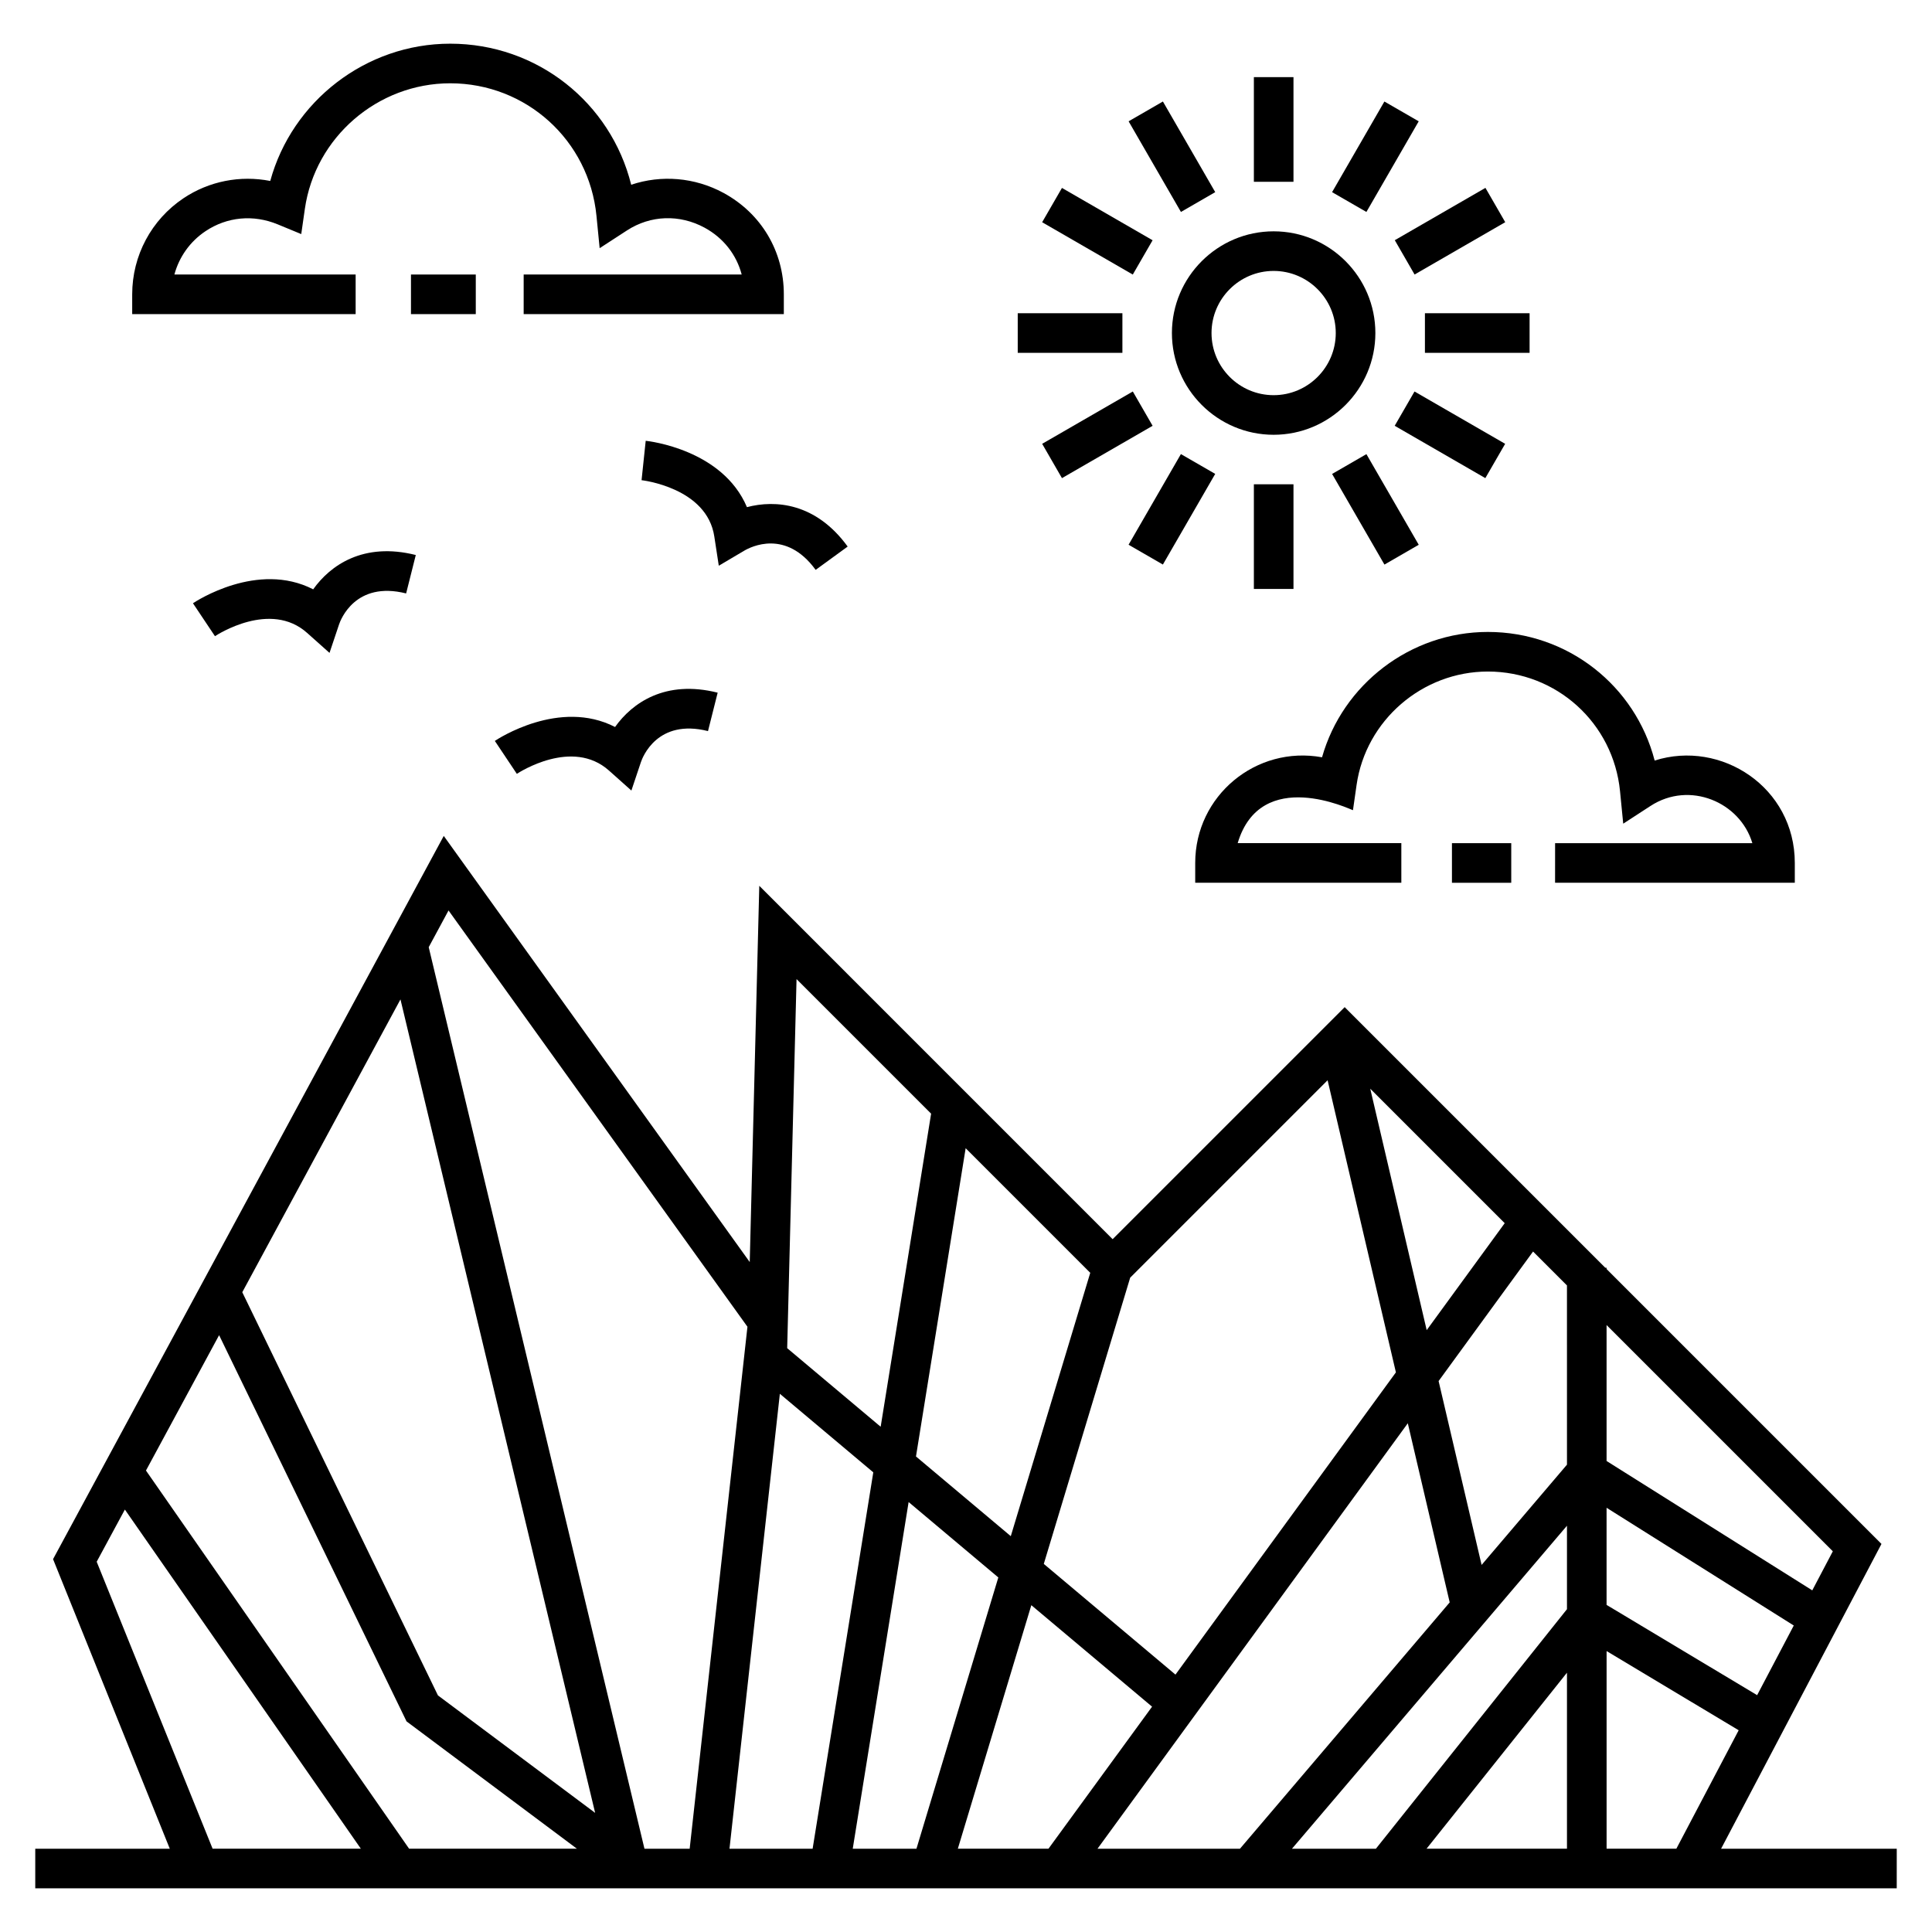 <?xml version="1.0" encoding="UTF-8"?>
<!-- Uploaded to: SVG Repo, www.svgrepo.com, Generator: SVG Repo Mixer Tools -->
<svg fill="#000000" width="800px" height="800px" version="1.1" viewBox="144 144 512 512" xmlns="http://www.w3.org/2000/svg">
 <g>
  <path d="m646.66 633.93h-46.551l42.5-80.773-72.848-72.848v-0.336l-0.336-0.004-69.07-69.066-61.496 61.492-93.641-93.645-2.531 99.707-81.086-112.93-103.54 191.66c42.395 105.17 27.773 68.895 30.934 76.742h-35.652v10.496h493.31zm-295.99-120.56 24.762 20.816-16.078 99.746h-22.031zm34.125 28.688 23.77 19.984-21.695 71.891h-16.883zm174.47-9.91-22.625 26.574-11.395-48.727 25.031-34.324 8.984 8.984zm-37.176-35.645-14.961-63.984 35.637 35.637zm-8.16 11.188-58.418 80.098-34.895-29.336 22.895-75.859 52.316-52.316zm-102.06 43.41-25.125-21.121 13.164-81.688 33.02 33.02zm5.445 18.289 31.996 26.898-27.453 37.641h-24.02zm99.77-48.207 11.102 47.469-55.582 65.281h-37.754zm42.18 27.152v22.117l-50.637 63.48h-22.238zm0 38.949v46.645h-37.211zm10.496-43.707 49.609 31.203-9.711 18.457-39.898-23.918zm59.957 11.535-5.445 10.352-54.512-34.285v-36.023zm-238.96-115.98-13.371 82.973-24.773-20.824 2.481-97.812zm-127.89-53.848 79.215 110.32-15.312 138.33h-11.98l-57.176-238.92zm-11.129 214.9 45.148 33.742-44.469 0.004-69.734-100.22 19.383-35.875zm-43.531-113.73 41.922-77.602 51.59 215.58-41.656-31.129zm-38.582 71.422 7.469-13.828 62.535 89.879h-39.285c-3.141-7.777 11.379 28.168-30.719-76.051zm400.14 76.051v-52.375l35.004 20.984-16.516 31.391z"/>
  <path d="m454.57 232.26c0 14.863 12.094 26.961 26.957 26.961s26.961-12.094 26.961-26.961c0-14.863-12.094-26.957-26.961-26.957-14.863 0-26.957 12.09-26.957 26.957zm26.957-16.461c9.078 0 16.465 7.387 16.465 16.461 0 9.078-7.387 16.465-16.465 16.465s-16.461-7.387-16.461-16.465c0-9.078 7.387-16.461 16.461-16.461z"/>
  <path d="m476.29 164.44h10.496v27.738h-10.496z"/>
  <path d="m456.96 200.17-13.867-24.02 9.09-5.25 13.867 24.02z"/>
  <path d="m444.2 216.76-24.02-13.867 5.25-9.09 24.02 13.867z"/>
  <path d="m413.71 227.01h27.738v10.496h-27.738z"/>
  <path d="m425.43 270.71-5.246-9.094 24.023-13.867 5.246 9.094z"/>
  <path d="m456.95 264.34 9.094 5.246-13.867 24.023-9.094-5.246z"/>
  <path d="m476.29 272.34h10.496v27.738h-10.496z"/>
  <path d="m510.89 293.62-13.867-24.02 9.09-5.25 13.867 24.02z"/>
  <path d="m518.86 247.75 24.02 13.867-5.25 9.09-24.02-13.867z"/>
  <path d="m521.62 227.01h27.738v10.496h-27.738z"/>
  <path d="m518.88 216.75-5.246-9.094 24.023-13.867 5.246 9.094z"/>
  <path d="m506.11 200.17-9.094-5.246 13.863-24.02 9.094 5.246z"/>
  <path d="m252.91 216.75h17.176v10.496h-17.176z"/>
  <path d="m335.73 195.12c-7.637-4.137-16.5-4.832-24.457-2.16-5.406-21.75-24.891-37.383-47.965-37.383-22.387 0-41.922 15.27-47.688 36.379-7.934-1.555-16.195 0.031-22.996 4.582-8.512 5.695-13.59 15.211-13.59 25.457v5.246h59.215v-10.496l-48.031 0.004c1.25-4.644 4.137-8.742 8.242-11.484 5.699-3.816 12.676-4.473 19.133-1.809l6.242 2.578 0.957-6.684c2.719-18.969 19.277-33.277 38.52-33.277 20.125 0 36.785 15.098 38.758 35.113l0.844 8.586 7.238-4.703c6.246-4.059 13.934-4.328 20.574-0.727 4.984 2.707 8.445 7.148 9.828 12.402l-57.777 0.004v10.496h68.945v-5.246c0-11.398-5.981-21.445-15.992-26.879z"/>
  <path d="m528.78 367.45h15.715v10.496h-15.715z"/>
  <path d="m556.11 377.94h63.531v-5.246c0-20.066-19.543-32.738-37.141-27.141-5.152-19.855-23.043-34.082-44.199-34.082-20.547 0-38.488 13.918-43.949 33.219-17.508-3.188-33.609 10.207-33.609 28v5.246h54.625v-10.496h-43.371c6.121-20.496 30.016-8.852 30.551-8.727l0.957-6.684c2.453-17.141 17.418-30.066 34.801-30.066 18.184 0 33.238 13.641 35.02 31.73l0.844 8.59 7.238-4.703c10.34-6.727 23.727-1.039 26.984 9.863h-52.277z"/>
  <path d="m341.21 289.95c1.781-1.055 11.066-5.762 18.945 5.07l8.488-6.176c-8.414-11.57-19.137-12.434-26.695-10.445-6.457-15.254-25.902-17.488-26.828-17.586l-1.098 10.441c0.172 0.02 17.367 1.977 19.285 14.969l1.18 7.699z"/>
  <path d="m307 336.66c-14.73-7.578-31.098 3.172-31.863 3.691l5.832 8.727c0.594-0.391 14.703-9.547 24.414-0.875l5.941 5.301 2.531-7.551c0.402-1.195 4.301-11.594 17.773-8.207l2.562-10.18c-13.895-3.492-22.664 2.723-27.191 9.094z"/>
  <path d="m227 300.18c-14.734-7.578-31.09 3.168-31.863 3.691l5.832 8.727c0.594-0.395 14.703-9.547 24.414-0.875l5.941 5.301 2.531-7.551c0.402-1.195 4.301-11.598 17.773-8.207l2.562-10.18c-13.895-3.492-22.664 2.727-27.191 9.094z"/>
 </g>
</svg>